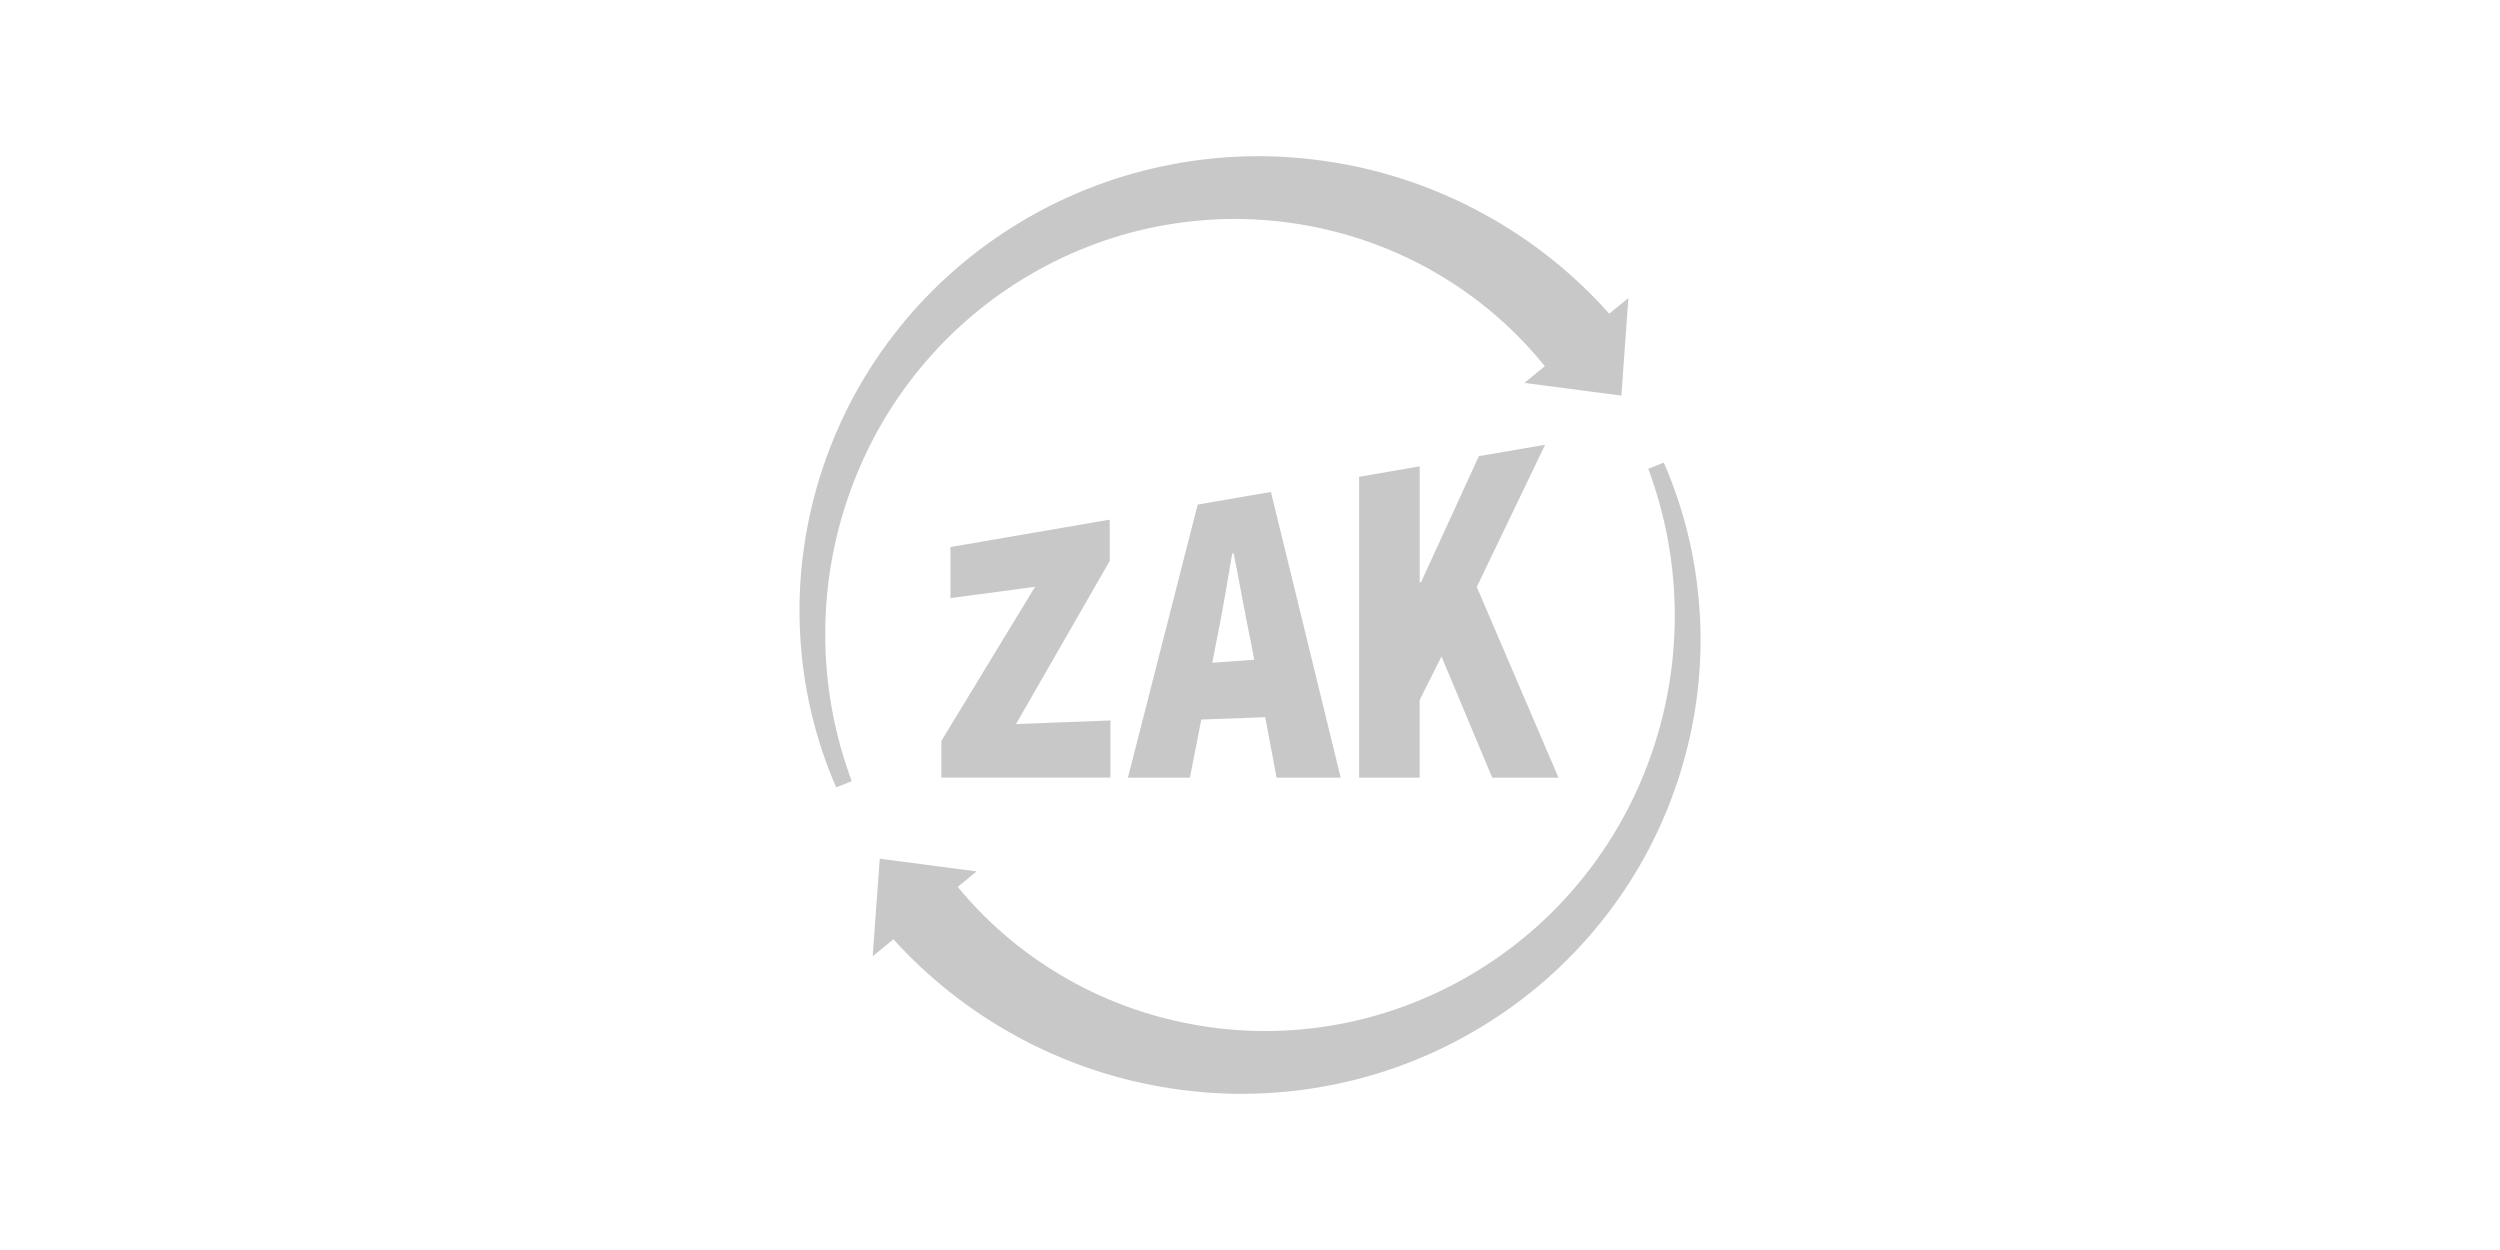 <?xml version="1.0" encoding="UTF-8"?>
<svg xmlns="http://www.w3.org/2000/svg" id="Ebene_2" data-name="Ebene 2" viewBox="0 0 640 320">
  <defs>
    <style>
      .cls-1 {
        fill: none;
      }

      .cls-2 {
        fill: #c8c8c8;
      }
    </style>
  </defs>
  <g id="Ebene_1-2" data-name="Ebene 1">
    <g>
      <rect class="cls-1" width="640" height="320"></rect>
      <path class="cls-2" d="m415.07,101.24l1.8-24.93-4.9,3.99c-9.14-10.24-19.84-18.78-31.85-25.38-12.51-6.89-26.03-11.47-40.19-13.59-14.07-2.12-28.22-1.73-42.04,1.17-13.7,2.85-26.71,8.1-38.66,15.59-11.87,7.46-22.15,16.81-30.57,27.78-8.4,10.93-14.73,23.16-18.81,36.35-4.06,13.12-5.75,26.65-5.01,40.24.72,13.55,3.83,26.7,9.23,39.11l3.97-1.6c-4.51-12.12-6.79-24.79-6.78-37.68,0-12.76,2.25-25.32,6.69-37.32,4.4-11.91,10.8-22.8,19.01-32.36,8.12-9.47,17.81-17.36,28.8-23.47,10.93-6.05,22.63-10.06,34.8-11.9,12.12-1.86,24.36-1.53,36.38.95,11.96,2.46,23.22,6.96,33.46,13.36,9.59,5.98,18.02,13.44,25.07,22.2l-5.23,4.27,24.78,3.25v-.03s.04,0,.04,0Zm-130.8,83.2l-24.17.92,23.99-41.76v-10.57l-40.77,7.01v13.08l21.65-2.9-23.99,39.47v9.38h43.29v-14.64Zm26.08-14.78l.95-4.96c1.44-6.89,2.89-15.58,4.15-22.99l.36-.05c1.44,6.98,2.89,15.55,4.33,22.3l.95,4.93-10.74.77Zm-3.74-40.5l-17.86,69.92h15.87l2.91-14.88,16.36-.6,2.92,15.48h16.41l-17.86-73.14-18.76,3.23Zm56.82,69.92v-19.86l5.59-11.16,12.99,31.02h16.96l-20.92-48.82,17.5-36.4-16.96,2.92-14.79,32.24-.36.04v-29.67l-15.51,2.67v77.02h15.51Zm71.73-41.55c-.72-13.55-3.83-26.7-9.23-39.11l-3.97,1.6c4.51,12.12,6.79,24.79,6.78,37.68,0,12.76-2.25,25.31-6.69,37.32-4.4,11.91-10.8,22.8-19.01,32.36-8.12,9.47-17.81,17.36-28.8,23.47-10.93,6.05-22.63,10.06-34.79,11.91-12.12,1.85-24.36,1.53-36.38-.95-11.96-2.46-23.22-6.96-33.46-13.36-9.3-5.8-17.51-12.99-24.43-21.41l4.85-3.96-24.78-3.25v.03s-.04,0-.04,0l-1.8,24.93,5.31-4.32c8.99,9.91,19.46,18.18,31.17,24.62,12.51,6.89,26.03,11.47,40.19,13.59,5.94.89,11.9,1.34,17.84,1.34,8.12,0,16.22-.84,24.21-2.51,13.71-2.85,26.71-8.1,38.66-15.59,11.87-7.46,22.15-16.81,30.57-27.78,8.4-10.93,14.73-23.16,18.81-36.35,4.06-13.12,5.75-26.66,5.01-40.24"></path>
    </g>
  </g>
</svg>
